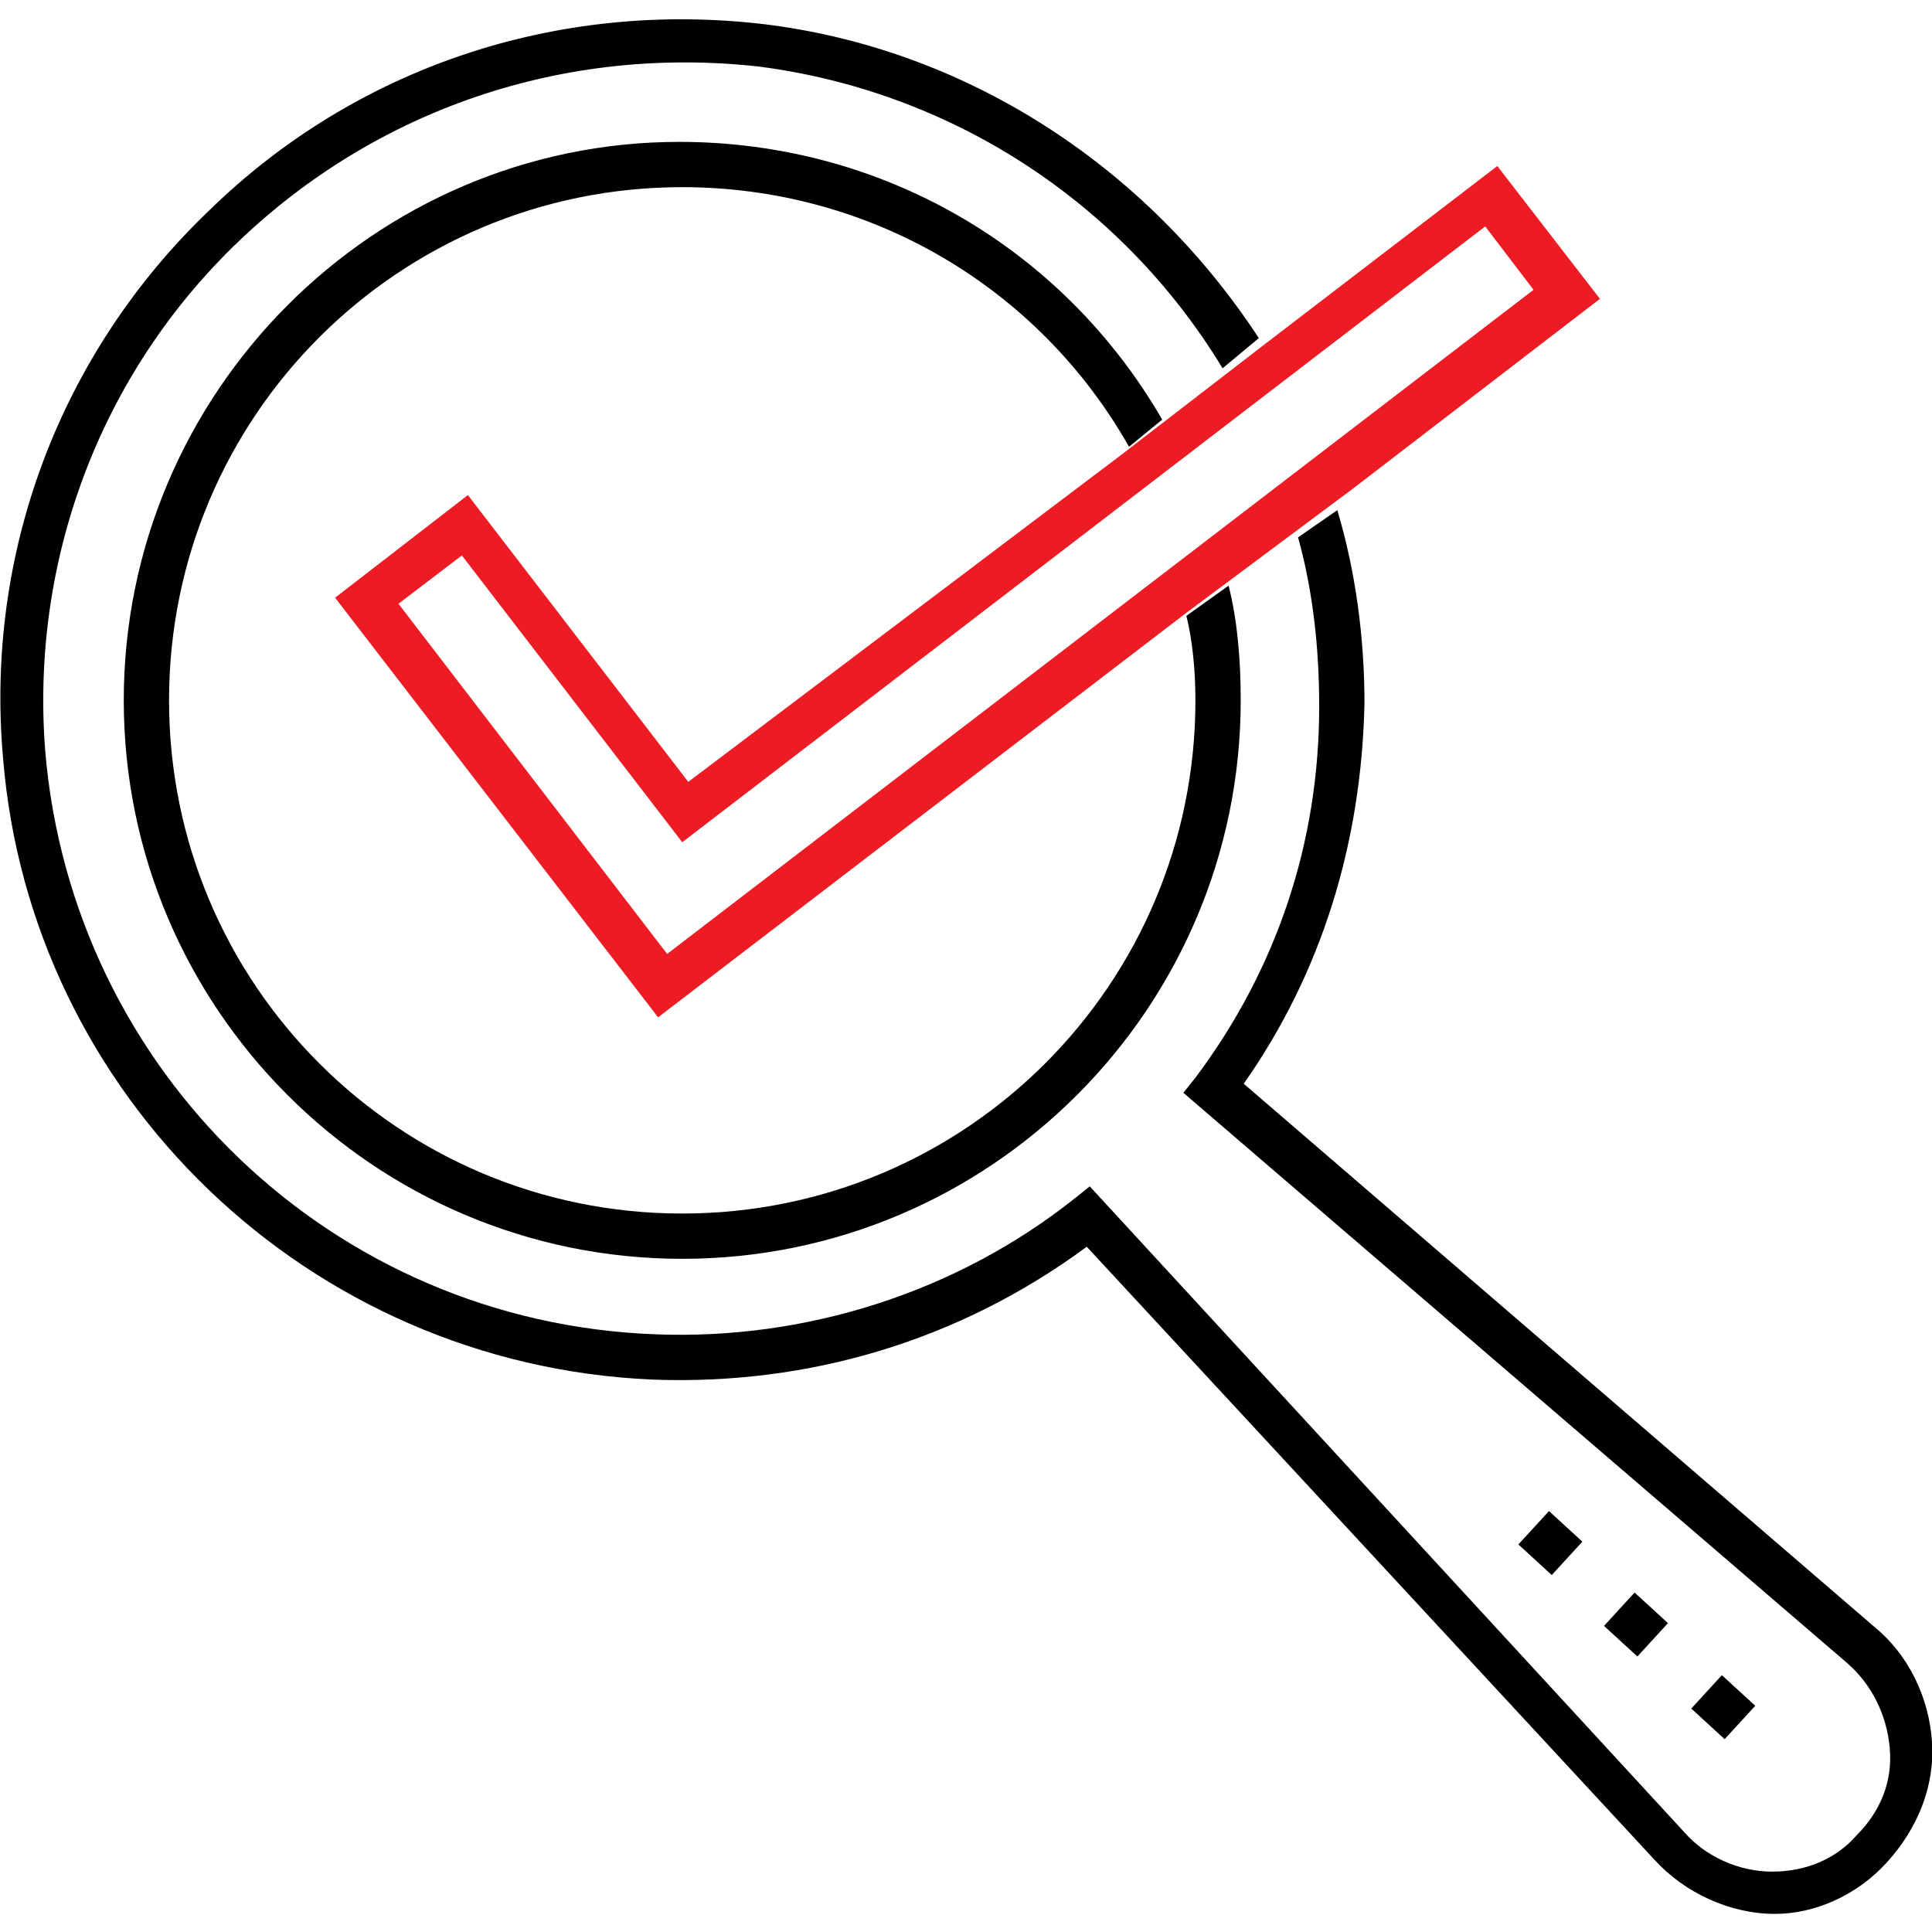 <?xml version="1.0" encoding="utf-8"?>
<!-- Generator: Adobe Illustrator 25.0.0, SVG Export Plug-In . SVG Version: 6.00 Build 0)  -->
<svg version="1.1" id="Layer_1" xmlns="http://www.w3.org/2000/svg" xmlns:xlink="http://www.w3.org/1999/xlink" x="0px" y="0px"
	 viewBox="0 0 64 64" style="enable-background:new 0 0 64 64;" xml:space="preserve">
<style type="text/css">
	.st0{fill:#ED1C24;}
</style>
<rect x="53.5" y="53.1" transform="matrix(0.675 -0.737 0.737 0.675 -22.112 57.448)" width="1.5" height="1.5"/>
<rect x="50.6" y="50.4" transform="matrix(0.676 -0.737 0.737 0.676 -21.052 54.383)" width="1.5" height="1.5"/>
<rect x="56.3" y="55.8" transform="matrix(0.676 -0.737 0.737 0.676 -23.158 60.37)" width="1.5" height="1.5"/>
<g>
	<path class="st0" d="M37.1,15.1L22.8,25.9l-7.3-9.5l-4.4,3.4l10.7,13.9l17.5-13.4c0,0,0,0,0,0l5.5-4.1l0,0L53,9.9l-3.4-4.4
		l-7.7,5.9L37.1,15.1L37.1,15.1z M49.2,7.5l1.6,2.1l-28.7,22L13.2,20l2.1-1.6l7.3,9.5L49.2,7.5z"/>
	<path d="M39.6,23.2c0,9.4-7.6,17-17,17c-9.4,0-17-7.6-17-17c0-9.4,7.6-17,17-17c6.2,0,11.8,3.3,14.8,8.6l1.1-0.9
		c-3.3-5.7-9.3-9.2-16-9.2C12.4,4.7,4.1,13,4.1,23.2s8.3,18.5,18.5,18.5c10.2,0,18.5-8.3,18.5-18.5c0-1.3-0.1-2.6-0.4-3.8l-1.4,1
		C39.5,21.2,39.6,22.2,39.6,23.2z"/>
	<path d="M64,57.7c-0.1-1.5-0.8-2.9-1.9-3.8l-20.9-18c2.6-3.7,3.9-8,4-12.6c0-2.2-0.3-4.4-0.9-6.4L43,17.8c0.5,1.8,0.7,3.7,0.7,5.6
		c0,4.5-1.4,8.7-4.1,12.3l-0.4,0.5l22,18.9c0.8,0.7,1.3,1.7,1.4,2.8c0.1,1.1-0.3,2.1-1.1,2.9c-0.7,0.8-1.7,1.2-2.8,1.2
		c-1.1,0-2.2-0.5-2.9-1.3L36.1,39.3l-0.5,0.4c-3.9,3.1-8.9,4.7-13.9,4.5C11,43.8,2.4,35.5,1.5,24.9C1,18.6,3.3,12.4,7.9,8
		c4.6-4.4,10.8-6.5,17.2-5.8c6.3,0.8,12,4.4,15.4,10l1.2-1c-3.8-5.8-9.8-9.6-16.4-10.4C18.5,0,11.8,2.2,6.9,7
		C2,11.7-0.5,18.3,0.1,25.1C1,36.3,10.2,45.2,21.6,45.7c5.2,0.2,10.2-1.3,14.4-4.4l18.8,20.3c1,1.1,2.5,1.8,4,1.8
		c1.3,0,2.7-0.6,3.7-1.7C63.5,60.6,64.1,59.2,64,57.7z"/>
</g>
</svg>
